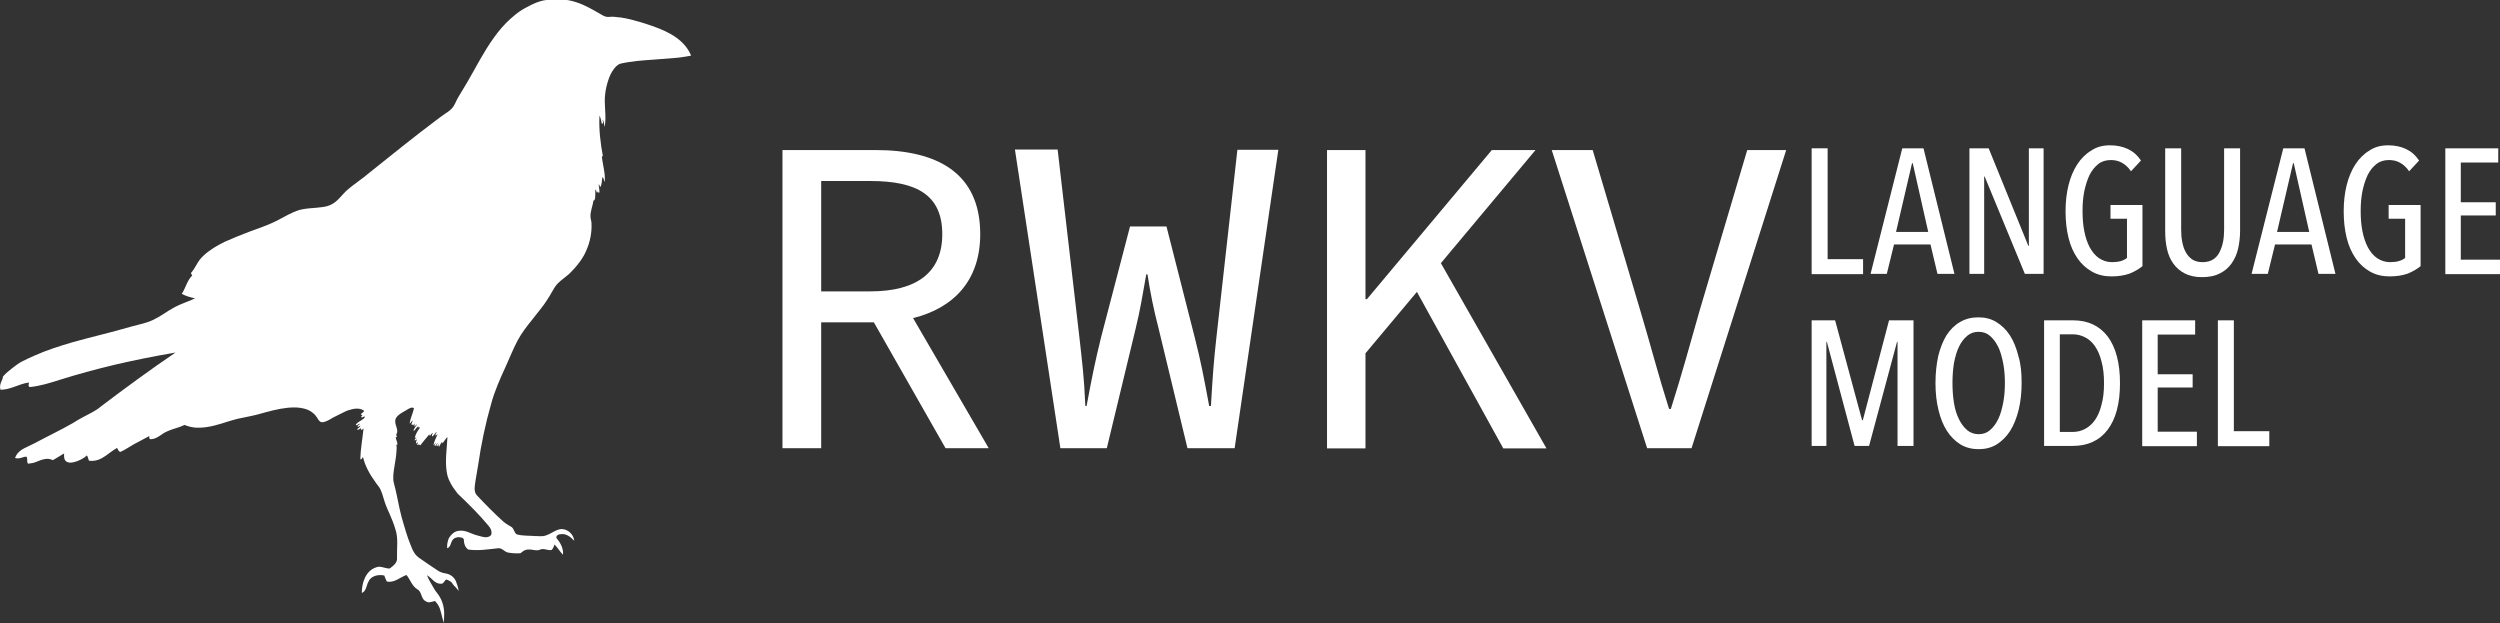 <?xml version="1.0" encoding="utf-8"?>
<!-- Generator: Adobe Illustrator 28.0.0, SVG Export Plug-In . SVG Version: 6.00 Build 0)  -->
<svg version="1.2" baseProfile="tiny" id="Layer_1" xmlns="http://www.w3.org/2000/svg" xmlns:xlink="http://www.w3.org/1999/xlink"
	 x="0px" y="0px" width="1001.3px" height="249.6px" viewBox="0 0 1001.3 249.6" overflow="visible" xml:space="preserve">
<rect x="0" y="0" width="1001.3" height="249.6" fill="#333333" stroke="none"/>
<g>
	<path fill="#FFFFFF" d="M0.3,153.4c-0.3,0.9-0.4,1.8-0.1,2.7c1.8,0,3.6-0.5,5.3-1.1c2-0.7,3.9-1.5,6-1.8l0.1,0.1
		c-0.1,0.4-0.2,0.8-0.1,1.3c0.1,0.3,0.4,0.5,0.6,0.4c4-0.4,7.8-1.6,11.6-2.8c7.3-2.3,14.7-4.3,22.2-6.1c8.1-1.9,16.2-3.5,24.4-4.9
		c-10.2,6.9-20.1,14.2-29.9,21.6c-0.6,0.5-1.2,1-1.9,1.4c-1.7,1.1-3.5,1.9-5.3,2.9c-1.4,0.7-2.8,1.6-4.1,2.4c-4.9,2.8-10,5.2-15,7.9
		c-1.5,0.8-3,1.4-4.5,2.2c-1.2,0.6-2.3,1.5-3,2.6c-0.2,0.4-0.4,0.8-0.6,1.2c0.8,0.3,1.6,0.2,2.4,0c0.7-0.2,1.4-0.5,2.1-0.5
		c0.2,0.1,0.2,0.2,0.3,0.4c0.2,0.7,0,1.4,0.2,2c0.1,0.2,0.1,0.4,0.4,0.4c1.1-0.1,2.1-0.3,3.1-0.7c1.1-0.4,2.1-0.9,3.3-1.1
		c1.1-0.3,2.3-0.1,3.4,0.4c1.5-0.9,3-1.8,4.5-2.7c-0.1,0.9-0.1,2,0.4,2.8c0.5,0.7,1.4,0.9,2.2,0.9c1.6-0.1,3-0.7,4.4-1.4
		c0.8-0.4,1.5-0.9,2.1-1.5c0.4,0.6,0.6,1.4,0.8,2.1c1.8,0.3,3.6-0.1,5.2-1c2.2-1.2,3.9-2.9,6.1-4.1c0.4,0.6,0.5,1.4,1.3,1.6
		c1.9-0.8,3.5-2,5.3-3c2-1.1,4.1-2.2,6.2-3.3c0.2,0.2,0.1,0.4,0.1,0.7c0,0.2,0.2,0.5,0.4,0.5c0.9,0,1.7-0.2,2.5-0.6l0,0
		c1.5-0.7,2.8-2,4.4-2.6c2.2-1,4.6-1.4,6.8-2.5c1.9,0.8,4,1.2,6.1,1.1c3.9-0.1,7.7-1.3,11.4-2.5c1.8-0.5,3.6-1.1,5.4-1.4
		c2.3-0.5,4.6-0.9,6.8-1.5c3.9-1.1,7.8-2.2,11.8-2.6c2.2-0.2,4.4-0.2,6.6,0.4c1.6,0.4,3.1,1.3,4.2,2.5c0.5,0.6,0.9,1.2,1.3,1.9
		c0.3,0.4,0.7,0.9,1.3,1c0.7,0.1,1.3-0.2,1.9-0.4c1-0.4,1.9-1,2.8-1.5c0.9-0.5,1.9-0.9,2.8-1.4c1.4-0.7,2.8-1.5,4.4-1.8
		c1-0.3,2-0.4,3-0.3c0.8,0.1,1.5,0.4,2.1,0.8c0,0.6-0.8,0.8-1.1,1.2c-0.2,0.1-0.1,0.4,0,0.5c0.1,0,0.3-0.1,0.4,0
		c0.1,0.2-0.2,0.4-0.4,0.5c0,0.2,0,0.5,0.3,0.5c0.4-0.1,0.7-0.4,1.1-0.4c0,0.4-0.2,0.7-0.5,0.9c-1,0.9-2.4,1.3-3.1,2.4
		c0.1,0.1,0.2,0.3,0.4,0.2c0.5-0.1,0.7-0.6,1.2-0.6c-0.1,0.4-0.5,0.6-0.8,0.8c-0.1,0.1-0.1,0.2-0.1,0.3c0.2,0.1,0.3,0.1,0.5,0.1
		c0.2-0.2,0.4-0.4,0.7-0.4c-0.3,0.6-0.8,1-1.4,1.4c0.1,0.2,0.3,0.2,0.5,0.2c0.4-0.1,0.7-0.4,0.9-0.7c0.1,0.3,0.1,0.7,0.4,0.8
		c0.3-0.1,0.6-0.4,0.8-0.6c-0.4,4.1-1.2,8.2-1.3,12.4c0.2,0,0.5-0.1,0.6-0.3c0.1-0.2,0.3-0.4,0.5-0.6c0.4,1.7,1,3.3,1.8,4.9
		c1,2,2.2,3.8,3.5,5.6c0.6,0.8,1.3,1.6,1.7,2.5c0.5,1.1,0.9,2.3,1.2,3.4l0,0c0.3,1,0.6,2,1,3c0.4,1,0.8,2,1.3,3
		c0.9,2.1,1.8,4.2,2.4,6.3c1.3,3.7,0.6,7.6,0.7,11.5c0.3,2.1-1.5,3.3-2.9,4.4c-1.9,0.1-3.8-1.3-5.6-0.4c-4.1,1.4-5.6,6.2-5.6,10.2
		c1.8-0.7,1.8-2.9,2.6-4.4c1-2.5,4-3.1,6.4-2.6c0.3,0.8,0.6,1.6,1,2.4c3,0.7,5.3-1.7,7.9-2.6c1.5,1.8,2.2,4.4,4.3,5.7
		c2,1,1.4,3.9,3.4,4.8c1.1,0.9,2.5,0.2,3.7-0.1c2.2,2.3,2.2,4,3,6.9l0.6,1.9c0-1.2,0.1-2.5,0.1-3.7c0-2.9-0.9-5.8-2.7-8.1
		c-0.4-0.5-0.8-1-1.1-1.5c-1.1-1.9-2.3-3.8-3.1-5.8c1.9,1,3.1,3.5,5.5,3.4c1.2,0.2,1.4-1.3,2.3-1.7c1,0.4,2,0.8,2.5,1.8
		c0.7,1,1.2,1.1,2.4,2.8c-0.2-1.4-0.6-2.7-1.1-3.9c-0.7-1.6-2.2-2.8-4-3.1c-1.2-0.2-2.3-0.5-3.3-1.2c-2.5-1.7-5-3.3-7.5-5.1
		c-2.5-1.7-3.2-5-4.3-7.6c-0.6-1.8-1.2-3.6-1.7-5.4c-0.7-2.2-1.3-4.5-1.8-6.8c-0.7-3.3-1.3-6.6-2.2-9.9c-0.6-2.1-0.2-4.4,0.1-6.4
		c0.3-2.2,0.8-4.4,0.9-6.6c0.1-0.9,0.1-1.8-0.1-2.7c0.1,0.1,0.3,0.3,0.4,0.2c0.2-1-0.4-1.8-0.6-2.8c0-0.3,0.3-0.5,0.6-0.5
		c-0.2-0.2-0.4-0.4-0.4-0.6c0-0.6,0.5-1,0.4-1.6c0-0.9-0.4-1.7-0.6-2.6c-0.2-0.7-0.3-1.5-0.1-2.2c0.2-0.6,0.7-1.2,1.2-1.6
		c0.8-0.7,1.7-1.2,2.6-1.7c0.7-0.4,1.4-0.9,2.2-1.2c0.4-0.2,0.9-0.2,1.4,0.1c-0.4,2.1-1.5,4-1.7,6.1c0.5-0.2,0.6-0.8,1.1-1.1
		c0.1,0.5-0.3,0.9-0.4,1.3c0,0.2,0.1,0.3,0.2,0.4c0-0.1,0.1-0.2,0.1-0.2c0.1,0.1,0.3,0.3,0.4,0.4c0.2-0.3,0.3-0.6,0.5-0.8
		c0,0.4,0,0.8,0,1.2c0.4-0.1,0.5-0.5,0.7-0.8c0.1,0.1,0.1,0.1,0.2,0.2c-0.5,0.8-1.2,1.5-1.3,2.5c0.7-0.4,1-1.2,1.6-1.7
		c0.1-0.1,0.2-0.1,0.4-0.2c0,0.1-0.1,0.3-0.2,0.4c0.3,0,0.6-0.2,0.8,0.1c-1,1.3-1.8,2.7-2.1,4.2c0.2-0.1,0.5-0.4,0.7-0.1
		c-0.4,0.2-0.8,0.6-0.7,1.1c0.3-0.1,0.5-0.4,0.8-0.5c0.2,0.2,0,0.3-0.1,0.5c-0.2,0.4-0.2,0.8-0.2,1.2c0.3-0.1,0.4-0.4,0.6-0.6
		c0.3,0.4-0.1,0.7-0.1,1.1l0.2,0.1c0.2-0.1,0.3-0.3,0.5-0.3c0.2,0.1,0.3,0.3,0.5,0.4c1.2-1.6,2.5-3,3.7-4.5c0,0.2,0,0.5,0.2,0.7
		c0.3-0.3,0.4-0.7,0.8-1c0.1-0.1,0.2-0.1,0.4-0.1c-0.2,0.3-0.4,0.6-0.4,1c0,0.2,0.2,0.4,0.3,0.2c0.5-0.4,0.8-0.9,1.2-1.4
		c0.1-0.1,0.3-0.2,0.4-0.1c-0.2,0.4-0.6,0.7-0.5,1.2c0.4,0.1,0.5-0.3,0.7-0.5c0.2,0.2,0,0.4-0.1,0.6c-0.6,1.2-1.1,2.5-1.4,3.8
		c0.4-0.1,0.5-0.5,0.7-0.8c0,0,0.1,0.1,0.2,0.1c-0.3,0.3-0.4,0.7-0.4,1.1c0.6-0.2,0.7-0.9,1.1-1.3c0.1,0.5-0.4,0.7-0.4,1.2
		c0.2,0.1,0.3,0,0.5-0.1c0.3-0.2,0.4-0.6,0.6-0.8c0,0.3-0.2,0.6-0.3,0.9c0,0.2,0.2,0.2,0.3,0.3c0.2-0.4,0.4-0.9,0.7-1.3
		c0.1-0.2,0.3-0.4,0.5-0.6c0,0.2,0,0.4-0.1,0.6c1-0.6,1.3-1.9,2.2-2.5c-0.2,4.6-1,9.2-0.3,13.8c0.2,1.4,0.6,2.8,1.3,4.1
		c0.7,1.5,1.7,2.9,2.7,4.2c0.3,0.4,0.6,0.8,1,1.1c4,3.8,8.1,7.9,11.6,12.1c1,1.1,1.7,2.5,1.2,3.9c-1.4,1.6-3.7,0.6-5.4,0.2
		c-2.5-0.6-4.8-2.3-7.5-1.9c-1.7,0.1-3.2,1.5-4.1,3.1c-0.5,1.5-0.7,2.4-0.6,3.9c1.8-0.6,1.2-3,2.9-4c1.1-0.6,2.1-0.5,3.1-0.2
		c0.4,0.1,0.7,0.5,0.7,1c0,1.4,0.5,2.8,1.7,3.7c4,0.6,8.1-0.1,12-0.5c1.6-0.2,2.5,1.4,3.9,1.7c1.6,0.3,3.3,0.4,5,0.3
		c0.3-0.2,0.6-0.4,0.8-0.6c0.8-0.7,1.9-1,2.9-0.9c0.2,0,0.4,0,0.4,0c1.2,0.1,2.5,0.6,3.7,0.1c1.5-0.8,3.1,0.4,4.7,0.1
		c0.7-0.6,0.9-1.4,1.2-2.2c1.3,1.3,2.1,2.8,3.4,4.1c0.2-2.4-0.9-4.6-2.4-6.4c-0.8-0.8,0.3-1.8,1.2-1.8c2.3-0.5,4.2,1,5.7,2.6
		c-0.3-2.6-2.5-4.7-5.2-4.7c-2.2,0.2-3.9,1.8-6,2.5c-1.4,0.6-3,0.3-4.6,0.3c-2.4-0.2-4.9,0-7.3-0.7c-1-0.7-1-2.2-2-2.9
		c-1-0.7-2.2-1.2-3.2-2.1c-3.7-3.3-7.2-6.9-10.6-10.5c-0.7-0.7-1-1.7-1-2.6c0-1.2,0.2-2.5,0.4-3.7c0.3-2,0.7-3.9,1-5.9
		c1.2-8.3,2.9-16.5,5.2-24.5c1.4-5.2,3.6-10.1,5.8-14.9c1.6-3.5,3-7.1,4.8-10.5c1.6-3,3.7-5.7,5.8-8.3c1.2-1.6,2.5-3.1,3.7-4.7
		c1.2-1.5,2.3-3.2,3.3-4.8c0.8-1.3,1.5-2.7,2.4-4c1.2-1.7,3-2.8,4.5-4.1c1.1-0.8,1.9-1.8,2.9-2.8c1.9-2.1,3.7-4.5,4.8-7.1
		c1.6-3.5,2.4-7.4,2.2-11.2c0-0.9-0.4-1.7-0.4-2.6c-0.1-2.2,0.9-4.3,1.2-6.5c0.4,0.1,0.5-0.4,0.6-0.7c0.2-1.2,0.1-2.4,0.1-3.7
		c0.5,0.3,0.4,0.9,0.7,1.3c0.2,0,0.2-0.5,0.4-0.5c0.2,0.2,0.2,0.5,0.4,0.7c0.3-0.5,0.2-1.1,0.1-1.7c-0.1-0.6-0.2-1.2-0.2-1.9
		c0.4,0.3,0.4,0.8,0.5,1.2c0.5-0.5,0.6-1.2,0.7-1.9c0.1-0.7,0.1-1.5,0.3-2.2c0.6,0.5,0.5,1.4,0.9,2c0.3-3.3-0.7-6.5-1.1-9.7
		c0-0.2-0.1-0.4,0-0.6c0.2-0.2,0.3,0.1,0.4,0.2c-1-5.4-1.7-11-1.4-16.5c0.5,1,0.7,2.1,0.9,3.2c0.2,0.1,0.5,0,0.5-0.2
		c0.1-0.5-0.2-0.9-0.1-1.4c0.5,0.9,0.6,1.9,0.7,2.8l0.1,0c0.8-4.4-0.4-8.8,0.2-13.2c0.2-1.9,0.7-3.8,1.3-5.6c0.5-1.5,1.2-3,2.2-4.3
		c0.6-0.8,1.3-1.5,2.1-1.9c0.2-0.1,0.3-0.1,0.5-0.2c4.3-1,8.8-1.3,13.2-1.6c2.5-0.2,10-0.8,10-0.8c1.7-0.2,3.4-0.5,5.1-0.8
		c-1.2-3-3.4-5.4-5.9-7.2c-2.9-2.1-6.3-3.5-9.7-4.7c-3.4-1.2-6.8-2.2-10.4-3c-1.4-0.3-2.8-0.5-4.3-0.6c-0.4,0-0.8-0.1-1.2-0.1
		c-0.9,0-1.7,0.2-2.6,0c-0.8-0.2-1.6-0.7-2.3-1.1c-3.1-1.8-6.2-3.6-9.6-4.7c-4.2-1.4-8.8-1.5-13.2-0.7c-1.8,0.4-3.5,1.1-5.1,1.9
		c-1.5,0.8-3,1.5-4.4,2.5c-1.2,0.8-2.3,1.8-3.5,2.8c-2.6,2.3-4.8,4.9-6.8,7.7c-4.1,5.7-7.2,11.9-10.7,17.9c-1.2,2-2.4,4-3.6,6
		c-0.7,1.2-1.2,2.6-2,3.8c-0.8,1.1-1.9,1.9-3,2.6c-1.2,0.9-2.5,1.7-3.6,2.6c-9.2,6.9-18.1,14.1-27.1,21.3c-1.3,1.1-2.7,2.2-4.1,3.2
		c-1.5,1.1-3,2.2-4.4,3.4c-1.2,1-2.2,2.3-3.3,3.4c-1.1,1.2-2.4,2.3-3.9,2.9c-1.6,0.7-3.4,0.8-5.2,1c-2.3,0.2-4.7,0.3-7,0.9
		c-3.2,1-6.1,2.8-9,4.3c-3.5,1.8-7.3,3-11,4.4c-3.4,1.3-6.7,2.6-10,4.1c-3,1.5-6,3.2-8.5,5.6c-1,0.9-1.8,2-2.5,3.2
		c-0.7,1.2-1.4,2.5-2.3,3.5c-0.3,0.4,0.2,0.7,0.4,1.1c-1,1-1.7,2.3-2.3,3.6c-0.6,1.3-1.1,2.6-1.9,3.8c1.6,0.9,3.5,1.4,5.3,1.8
		c-1.8,0.9-3.7,1.5-5.5,2.3c-1.7,0.7-3.4,1.6-5,2.6c-2.8,1.8-5.5,3.7-8.7,4.7c-2.1,0.7-4.2,1.1-6.3,1.7c-7.8,2.3-15.8,4.1-23.6,6.3
		c-5.1,1.5-10.2,3.1-15.1,5.3c-1.6,0.7-3.2,1.4-4.7,2.2c-1.5,0.7-2.8,1.7-4.1,2.7c-1.4,1.1-2.8,2.2-3.9,3.5
		C1.1,151.8,0.6,152.6,0.3,153.4L0.3,153.4z"/>
	<g>
		<path fill="#FFFFFF" d="M392.6,93.8c0-24.9-17.7-33.7-41.9-33.7h-37.3v119.4h15.5v-50.4H350l28.7,50.4H396l-30.3-52.1
			C381.9,123.4,392.6,112.4,392.6,93.8z M328.9,72.5h19.7c18.6,0,28.8,5.6,28.8,21.3c0,15.3-10.2,22.9-28.8,22.9h-19.7V72.5z"/>
		<path fill="#FFFFFF" d="M487.2,135.1c-1.1,9.8-1.5,15.7-2.2,27.5h-0.7c-2.2-11.8-3.3-17.7-5.8-27.5l-11.3-44.4h-14.6L441,135.1
			c-2.4,9.8-3.6,15.7-5.8,27.5h-0.5c-0.5-11.8-1.3-17.7-2.4-27.7l-8.7-75h-17.1l18.2,119.6h18.6l11.6-48.1
			c1.8-7.3,2.9-14.2,4.2-21.5h0.5c1.1,7.3,2.5,14.2,4.4,21.5l11.6,48.1h18.9L512,60h-16.4L487.2,135.1z"/>
		<polygon fill="#FFFFFF" points="615,60.1 597.5,60.1 547.5,119.8 546.9,119.8 546.9,60.1 531.5,60.1 531.5,179.6 546.9,179.6 
			546.9,141.5 567.5,116.9 602.1,179.6 619.4,179.6 577.1,105.4 		"/>
		<path fill="#FFFFFF" d="M699.8,60.1l-19.1,64.4c-4,14-7.1,25.5-11.5,39.3h-0.7c-4.4-13.8-7.3-25.3-11.5-39.3l-19.1-64.4h-16.4
			l38.2,119.4h17.8l37.9-119.4H699.8z"/>
	</g>
	<g>
		<path fill="#FFFFFF" d="M725.6,109.7V59.4h6.4v44.4h14.2v6H725.6z"/>
		<path fill="#FFFFFF" d="M776,109.7l-2.8-11.8h-14.6l-2.9,11.8h-6.5l12.7-50.3h8.5l12.4,50.3H776z M766.1,65.4h-0.3l-6.4,27.5h12.9
			L766.1,65.4z"/>
		<path fill="#FFFFFF" d="M811,109.7l-16.1-39h-0.2v39h-5.9V59.4h7.7l15.9,39.1h0.2V59.4h5.9v50.3H811z"/>
		<path fill="#FFFFFF" d="M845.1,58.2c2.7,0,5.1,0.5,7.2,1.5s3.8,2.5,5.2,4.6l-4,4.3c-1-1.5-2.3-2.7-3.6-3.4
			c-1.4-0.8-2.9-1.1-4.5-1.1c-1.9,0-3.6,0.5-5,1.6c-1.4,1.1-2.6,2.6-3.5,4.4c-0.9,1.9-1.6,4.1-2.1,6.5s-0.7,5.1-0.7,7.9
			c0,2.9,0.2,5.6,0.7,8.1c0.5,2.5,1.2,4.6,2.2,6.5c1,1.8,2.2,3.3,3.7,4.3c1.5,1,3.2,1.6,5.2,1.6c2.7,0,4.7-0.6,6-1.7V87.6h-6.6v-5.5
			h12.8v24.5c-1.5,1.2-3.2,2.2-5.2,3c-2,0.7-4.4,1.1-7.2,1.1c-2.9,0-5.5-0.6-7.8-1.9c-2.3-1.3-4.2-3-5.8-5.3c-1.6-2.3-2.8-5-3.6-8.2
			c-0.8-3.2-1.2-6.8-1.2-10.7c0-3.8,0.4-7.3,1.2-10.5s2-6,3.5-8.3c1.5-2.3,3.4-4.2,5.6-5.5C839.8,58.8,842.3,58.2,845.1,58.2z"/>
		<path fill="#FFFFFF" d="M896.4,99.6c-0.5,2.2-1.4,4.2-2.6,5.9c-1.2,1.7-2.7,3-4.7,4c-1.9,1-4.3,1.5-7.1,1.5c-2.8,0-5.1-0.5-7-1.5
			c-1.9-1-3.4-2.3-4.6-4c-1.2-1.7-2-3.6-2.5-5.9c-0.5-2.2-0.7-4.6-0.7-7.2V59.4h6.4v32.4c0,1.7,0.1,3.4,0.4,4.9
			c0.3,1.6,0.7,3,1.4,4.2c0.6,1.2,1.5,2.2,2.6,3c1.1,0.7,2.5,1.1,4.2,1.1c1.7,0,3.1-0.4,4.2-1.1c1.1-0.7,2-1.7,2.6-3
			c0.6-1.2,1.1-2.6,1.4-4.2c0.3-1.6,0.4-3.2,0.4-4.9V59.4h6.4v33.1C897.2,95,896.9,97.4,896.4,99.6z"/>
		<path fill="#FFFFFF" d="M928.6,109.7l-2.8-11.8h-14.6l-2.9,11.8h-6.5l12.7-50.3h8.5l12.4,50.3H928.6z M918.7,65.4h-0.3L912,92.9
			h12.9L918.7,65.4z"/>
		<path fill="#FFFFFF" d="M956.5,58.2c2.7,0,5.1,0.5,7.2,1.5s3.8,2.5,5.2,4.6l-4,4.3c-1-1.5-2.3-2.7-3.6-3.4
			c-1.4-0.8-2.9-1.1-4.5-1.1c-1.9,0-3.6,0.5-5,1.6c-1.4,1.1-2.6,2.6-3.5,4.4c-0.9,1.9-1.6,4.1-2.1,6.5c-0.5,2.5-0.7,5.1-0.7,7.9
			c0,2.9,0.2,5.6,0.7,8.1c0.5,2.5,1.2,4.6,2.2,6.5c1,1.8,2.2,3.3,3.7,4.3c1.5,1,3.2,1.6,5.2,1.6c2.7,0,4.7-0.6,6-1.7V87.6h-6.6v-5.5
			h12.8v24.5c-1.5,1.2-3.2,2.2-5.2,3c-2,0.7-4.4,1.1-7.2,1.1c-2.9,0-5.5-0.6-7.8-1.9c-2.3-1.3-4.2-3-5.8-5.3c-1.6-2.3-2.8-5-3.6-8.2
			c-0.8-3.2-1.2-6.8-1.2-10.7c0-3.8,0.4-7.3,1.2-10.5s2-6,3.5-8.3c1.5-2.3,3.4-4.2,5.6-5.5C951.2,58.8,953.7,58.2,956.5,58.2z"/>
		<path fill="#FFFFFF" d="M979.4,109.7V59.4h21.2v5.7h-15v15.9h14v5.3h-14V104h15.7v5.8H979.4z"/>
		<path fill="#FFFFFF" d="M760,178.6v-41.7h-0.2l-11.2,41.7h-5.8l-11.1-41.7h-0.2v41.7h-5.9v-50.3h9.4l10.8,40h0.3l10.5-40h9.8v50.3
			H760z"/>
		<path fill="#FFFFFF" d="M809.7,153.4c0,3.9-0.4,7.5-1.2,10.8c-0.8,3.2-1.9,6-3.4,8.4c-1.5,2.3-3.3,4.1-5.4,5.4
			c-2.1,1.3-4.5,1.9-7.2,1.9c-2.7,0-5.1-0.6-7.3-1.9c-2.1-1.3-3.9-3.1-5.4-5.4c-1.5-2.3-2.6-5.1-3.4-8.4c-0.8-3.2-1.2-6.8-1.2-10.8
			c0-3.9,0.4-7.5,1.1-10.8c0.8-3.2,1.9-6,3.3-8.3c1.5-2.3,3.3-4.1,5.4-5.3c2.2-1.3,4.6-1.9,7.4-1.9c2.7,0,5.1,0.6,7.2,1.9
			c2.1,1.3,3.9,3,5.4,5.3c1.5,2.3,2.6,5.1,3.4,8.3C809.4,145.8,809.7,149.4,809.7,153.4z M803,153.4c0-2.8-0.2-5.5-0.7-8
			c-0.5-2.5-1.1-4.7-2-6.5c-0.9-1.8-2-3.3-3.3-4.4c-1.3-1.1-2.8-1.6-4.5-1.6c-1.8,0-3.3,0.5-4.6,1.6c-1.3,1.1-2.4,2.5-3.3,4.4
			c-0.9,1.8-1.5,4-2,6.5c-0.4,2.5-0.6,5.2-0.6,8c0,2.8,0.2,5.5,0.6,8c0.4,2.5,1.1,4.7,2,6.5c0.9,1.8,2,3.3,3.3,4.4
			c1.3,1.1,2.9,1.6,4.6,1.6c1.7,0,3.2-0.5,4.5-1.6c1.3-1.1,2.4-2.5,3.3-4.4c0.9-1.8,1.5-4,2-6.5C802.8,158.9,803,156.2,803,153.4z"
			/>
		<path fill="#FFFFFF" d="M849.1,153.5c0,8.2-1.7,14.4-5,18.7c-3.3,4.3-8,6.4-13.9,6.4h-11.5v-50.3h11.6c6,0,10.6,2.2,13.9,6.5
			C847.4,139.1,849.1,145.3,849.1,153.5z M842.7,153.5c0-3.3-0.3-6.2-1-8.7c-0.6-2.5-1.5-4.5-2.6-6.1c-1.1-1.6-2.4-2.8-4-3.6
			c-1.5-0.8-3.2-1.2-4.9-1.2H825V173h5.2c1.7,0,3.4-0.4,4.9-1.2c1.5-0.8,2.9-2,4-3.6c1.1-1.6,2-3.6,2.6-6.1
			C842.4,159.6,842.7,156.8,842.7,153.5z"/>
		<path fill="#FFFFFF" d="M858,178.6v-50.3h21.2v5.7h-15v15.9h14v5.3h-14v17.7h15.7v5.8H858z"/>
		<path fill="#FFFFFF" d="M888.3,178.6v-50.3h6.4v44.4h14.2v6H888.3z"/>
	</g>
</g>
</svg>
